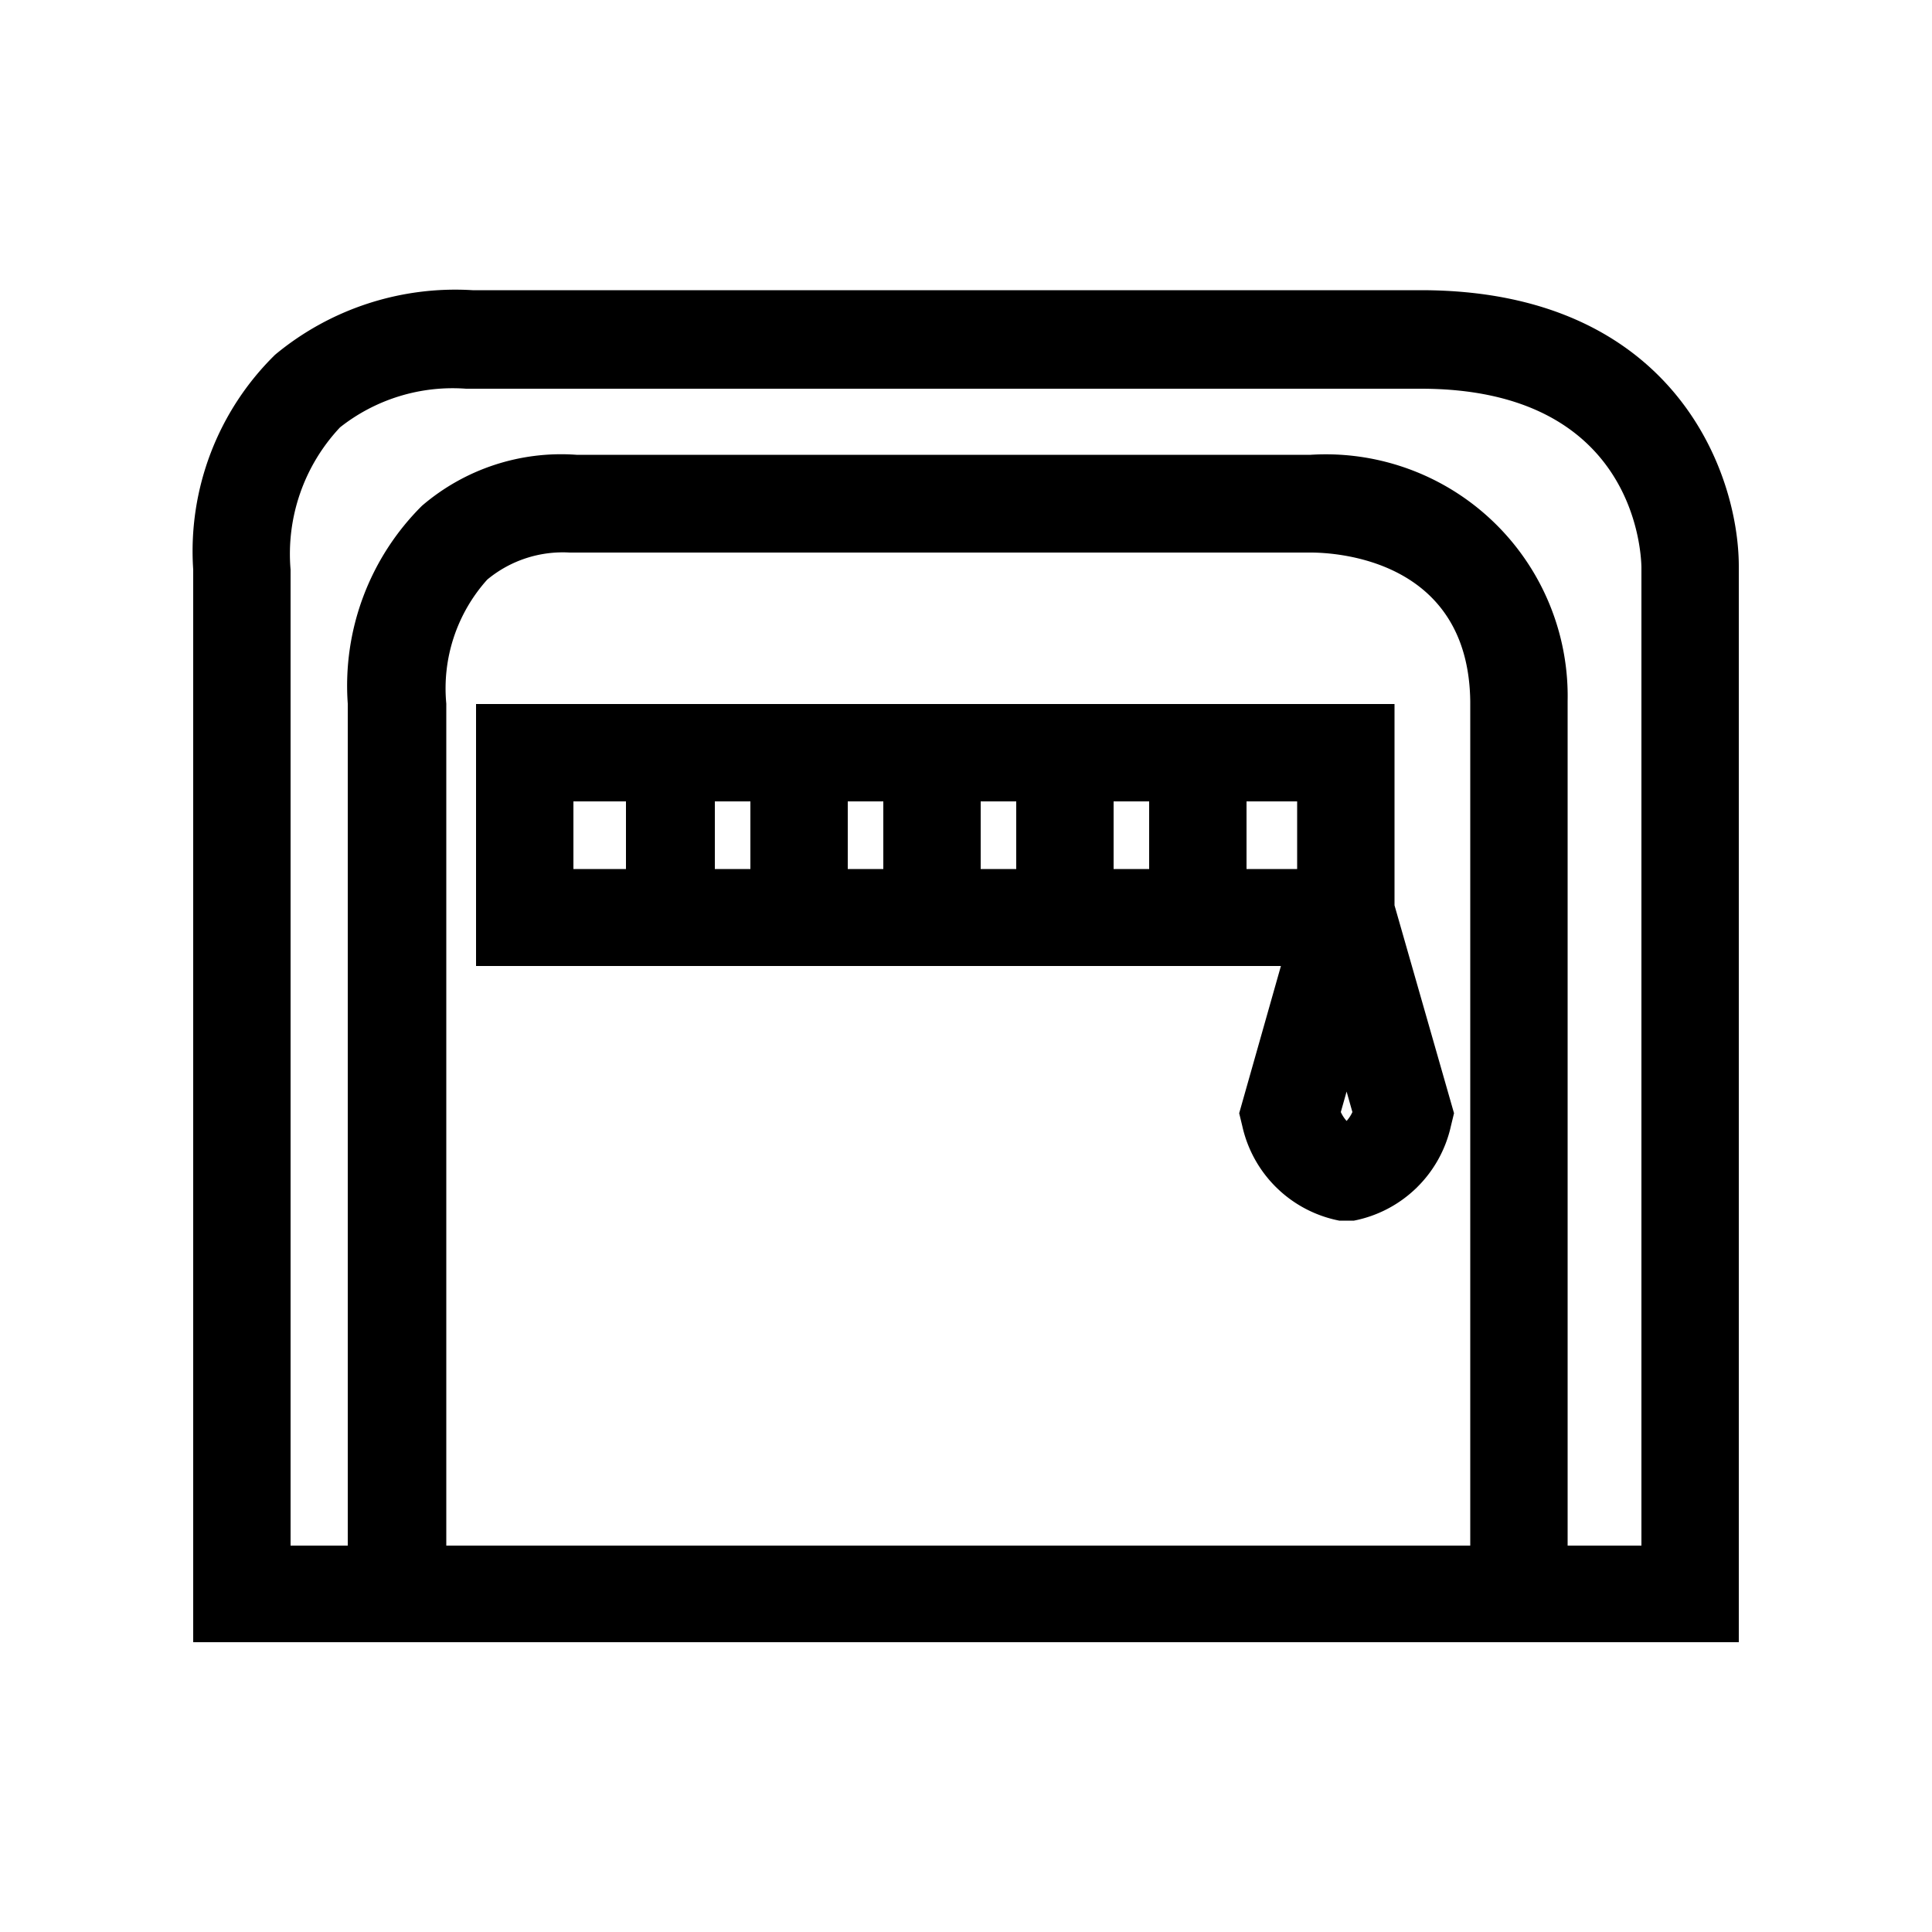 <svg id="Layer_1" data-name="Layer 1" xmlns="http://www.w3.org/2000/svg" viewBox="0 0 50 50"><title>Samsonite features Ui Library</title><path d="M36.77,7.51H12.23A7.3,7.3,0,0,0,7.12,9.18,7.12,7.12,0,0,0,5,14.74V42.5H45V14.66C45,12.19,43.28,7.51,36.77,7.51ZM11.55,40V18.21A4.21,4.21,0,0,1,12.61,15a3.06,3.06,0,0,1,2.13-.7H33.92c.68,0,4.09.19,4.13,3.86V40Zm30.93,0H40.57V18.15a6.26,6.26,0,0,0-6.65-6.38h-19a5.53,5.53,0,0,0-4,1.32A6.56,6.56,0,0,0,9,18.21V40H7.52V14.74A4.78,4.78,0,0,1,8.8,11.06a4.7,4.7,0,0,1,3.26-1H36.77c5.49,0,5.7,4.16,5.71,4.62ZM36.09,23.43V18.22H12.32V25H33.15l-1.08,3.81.08.33a3.2,3.2,0,0,0,2.51,2.45v0l.19,0,.19,0v0a3.2,3.2,0,0,0,2.51-2.45l.08-.33ZM35,28.78a.91.91,0,0,1-.15.23.91.91,0,0,1-.15-.23l.15-.53ZM16.2,22.49H14.84V20.74H16.2Zm3.22,0H18.5V20.74h.92Zm3.44,0h-.92V20.74h.92Zm3.44,0h-.92V20.74h.92Zm3.44,0h-.92V20.74h.92Zm2.52-1.75h1.31v1.75H32.26Z"/></svg>